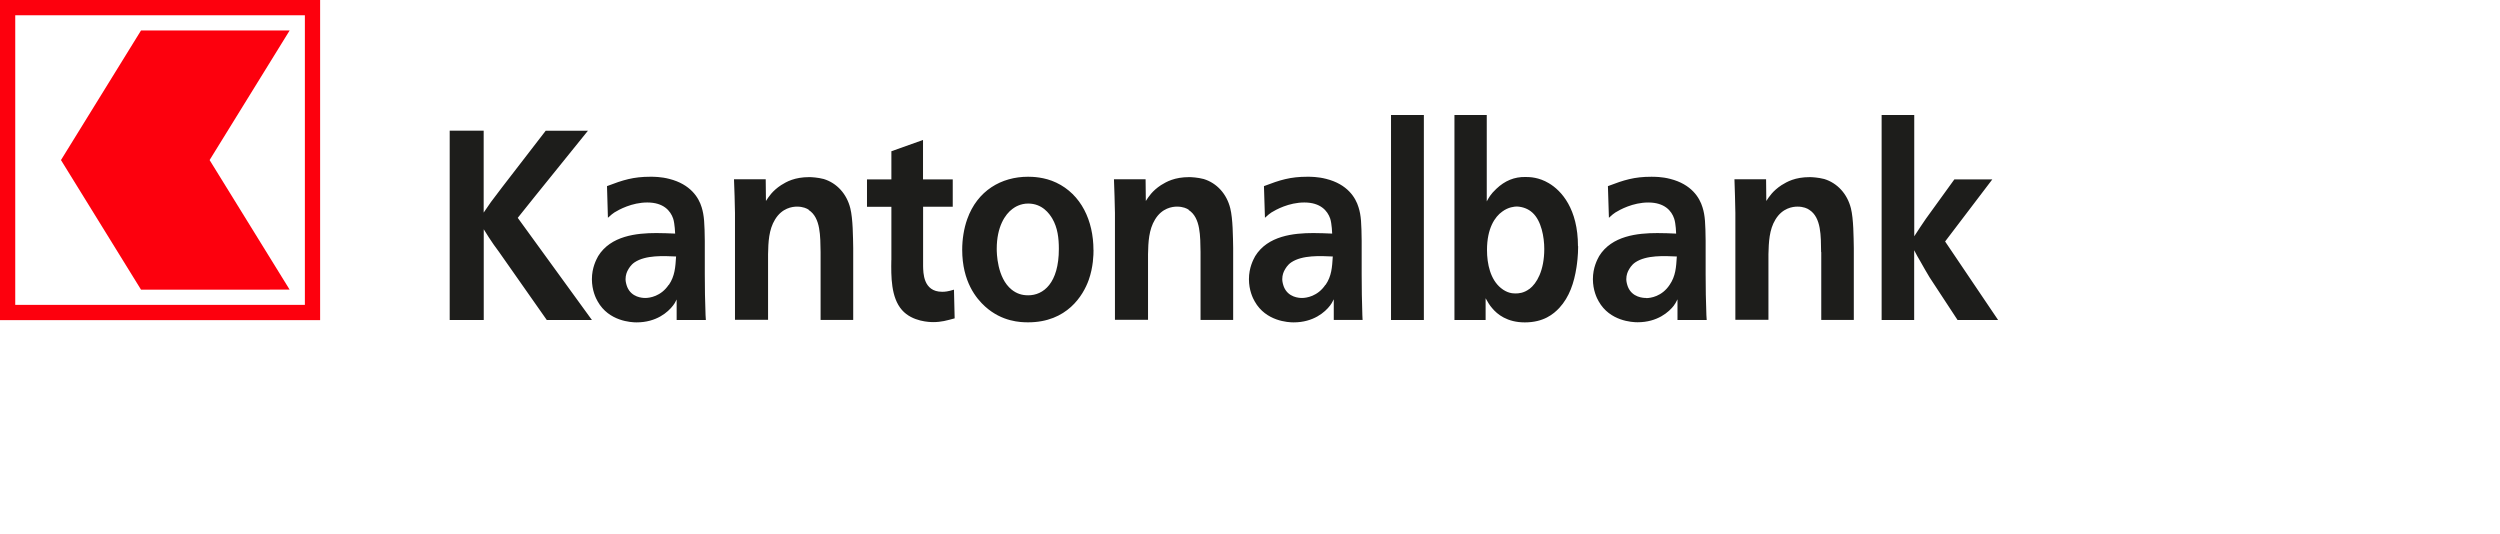 <svg xmlns="http://www.w3.org/2000/svg" width="328" height="70" viewBox="0 0 328 70" preserveAspectRatio="xMinYMin meet">
  <g fill="#FD000D" class="vskbs-sign">
    <path d="M0 0v42h42V0H0zm40 40H2V2h38v38z"/>
    <path d="M38 38L27.5 21 38 4H18.5L8 21l10.5 17"/>
  </g>
  <g fill="#1D1D1B">
    <path d="M63.47 30.086l.663 1.055c.412.64.855 1.27 1.33 1.9l6.273 8.94h5.922l-9.73-13.4 2.25-2.81 6.96-8.62h-5.54l-5.7 7.39c-.506.67-.98 1.31-1.49 1.97l-.95 1.38V17.14H59v24.84h4.467V30.086h.004zm25.306 9.184v2.71h3.833c0-.21-.04-.422-.04-.633-.07-1.794-.1-3.59-.1-5.385V31.6c-.03-2.22-.07-3.31-.41-4.4-.38-1.268-1.46-3.027-4.25-3.73-1.08-.282-2.06-.282-2.47-.282-2.25 0-3.58.42-5.7 1.23l.12 4.154c.45-.422.61-.527.86-.704.57-.352 2.28-1.303 4.31-1.303 2.13 0 3.04 1.092 3.39 2.112.22.668.26 1.97.26 1.97-.82-.034-1.65-.07-2.47-.07-2.59 0-5.98.353-7.63 3.027-.25.458-.82 1.513-.82 3.026 0 1.443.51 2.5.76 2.92 1.46 2.605 4.41 2.746 5.1 2.746 2.6 0 4.12-1.337 4.79-2.218.16-.21.26-.35.48-.807h-.04.02zm-1.045-1.9c-1.01 1.513-2.5 1.724-3.07 1.724-.38 0-1.8-.07-2.37-1.443-.12-.31-.22-.7-.22-1.02 0-.56.19-.98.29-1.16.13-.24.38-.7.89-1.05 1.46-.98 3.84-.84 5.45-.77-.09 1.41-.16 2.57-.95 3.73v-.01h-.02zm18.37-9.82c1.59 1.022 1.52 3.485 1.56 5.526v8.903h4.28v-9.44c-.03-1.45-.03-3.8-.38-5.21-.47-1.9-1.77-3.31-3.48-3.84-.79-.21-1.64-.25-1.9-.25-1.93 0-2.98.6-3.7 1.05-1.17.77-1.64 1.55-1.99 2.08l-.03-2.85H96.3c.066 1.47.1 2.95.13 4.43v14.01h4.34v-8.62c.03-1.55.093-3.21.916-4.54.92-1.52 2.28-1.69 2.88-1.69.794 0 1.3.24 1.554.42v.02h-.02zm10.84 6.582c-.03 2.11-.06 4.892 1.4 6.545 1.36 1.548 3.68 1.583 4.09 1.583 1.08 0 1.78-.21 2.82-.493l-.09-3.765c-.79.247-1.17.28-1.55.28-2.53 0-2.47-2.568-2.5-3.342v-7.813H125v-3.59h-3.9v-5.173l-4.15 1.48v3.694h-3.2v3.59h3.2v7.004h-.01zm26.52-1.337c0-3.836-1.61-7.285-4.88-8.833-1.55-.74-3.13-.773-3.7-.773-3.51 0-6.65 1.82-7.98 5.56-.44 1.23-.66 2.67-.66 4.01 0 4.19 1.84 6.4 3.01 7.46 2.22 2 4.63 2.07 5.64 2.07 5.1 0 7.22-3.52 7.95-5.56.6-1.69.63-3.31.63-3.95v.01h-.01zm-8.58 5.948c-.79 0-1.49-.212-2.15-.74-1.93-1.547-1.96-4.856-1.96-5.35 0-2.92 1.11-4.54 2.06-5.243.32-.247 1.05-.704 2.06-.704 1.87 0 2.79 1.338 3.17 1.97.7 1.197.86 2.57.86 3.978 0 4.504-2.03 6.09-4.02 6.09h-.02zm21.07-11.193c1.59 1.022 1.52 3.485 1.56 5.526v8.903h4.28v-9.44c-.03-1.45-.03-3.8-.38-5.21-.47-1.9-1.77-3.31-3.48-3.84-.79-.21-1.65-.25-1.9-.25-1.93 0-2.98.6-3.71 1.05-1.17.77-1.64 1.55-1.99 2.08l-.03-2.85h-4.15c.06 1.47.1 2.95.13 4.43v14.01h4.34v-8.62c.03-1.55.1-3.21.92-4.54.92-1.52 2.28-1.69 2.88-1.69.79 0 1.3.24 1.55.42v.02h-.01zm22.82 14.43c0-.21-.03-.422-.03-.633-.06-1.794-.09-3.59-.09-5.385V31.6c-.03-2.22-.06-3.31-.41-4.4-.38-1.268-1.45-3.027-4.24-3.73-1.08-.282-2.06-.282-2.47-.282-2.25 0-3.58.42-5.7 1.23l.13 4.154c.45-.422.61-.527.86-.704.57-.352 2.28-1.303 4.31-1.303 2.12 0 3.04 1.092 3.39 2.112.22.668.26 1.97.26 1.97-.82-.034-1.64-.07-2.47-.07-2.6 0-5.98.353-7.63 3.027-.25.458-.82 1.513-.82 3.026 0 1.443.51 2.5.76 2.92 1.46 2.605 4.41 2.746 5.1 2.746 2.6 0 4.12-1.337 4.79-2.218.16-.21.25-.352.48-.81v2.71h3.83l-.03.002h-.02zm-4.88-4.61c-1.01 1.513-2.5 1.724-3.07 1.724-.38 0-1.8-.07-2.37-1.443-.12-.31-.22-.7-.22-1.02 0-.56.19-.98.29-1.16.13-.24.38-.7.89-1.05 1.46-.98 3.84-.84 5.45-.77-.09 1.41-.15 2.57-.95 3.73v-.01h-.02zm8.61-22.278h4.31V41.98h-4.31V15.092zM207.03 32.3c0-4.89-2.155-7.284-3.834-8.27-1.3-.773-2.47-.808-3.04-.808-1.46-.035-2.725.493-3.833 1.548-.76.705-1.01 1.198-1.26 1.654V15.092h-4.24V41.98h4.09v-2.85c.26.458.51.915.86 1.302.67.81 1.97 1.866 4.28 1.866 2.47 0 3.77-1.09 4.53-1.9 1.33-1.444 1.94-3.31 2.25-5.315.07-.458.22-1.514.22-2.782h-.023zm-6.368 5.6c-.73.563-1.457.6-1.806.6-.41 0-1.108-.036-1.932-.706-1.39-1.125-1.83-3.167-1.83-4.997 0-2.85 1.045-4.363 1.995-5.032.8-.6 1.62-.67 1.94-.67.73.036 1.46.283 2.03.81 1.17 1.057 1.55 3.205 1.55 4.752 0 2.885-1.01 4.538-1.93 5.243h-.02zm18.95 2.18c.16-.21.253-.353.474-.81v2.71h3.833c0-.212-.04-.423-.04-.634-.07-1.794-.1-3.59-.1-5.385V31.6c-.03-2.218-.06-3.308-.41-4.4-.38-1.267-1.45-3.026-4.24-3.73-1.07-.28-2.06-.28-2.47-.28-2.25 0-3.58.42-5.7 1.23l.13 4.153c.45-.42.6-.526.86-.703.57-.352 2.28-1.303 4.31-1.303 2.13 0 3.05 1.092 3.39 2.112.23.66.26 1.97.26 1.97-.82-.04-1.64-.07-2.47-.07-2.59 0-5.98.35-7.63 3.02-.25.46-.82 1.51-.82 3.02 0 1.44.51 2.5.76 2.92 1.46 2.6 4.41 2.74 5.1 2.74 2.6 0 4.12-1.34 4.79-2.22l-.04.02h.01zm-3.643-.986c-.38 0-1.81-.07-2.38-1.443-.12-.31-.22-.7-.22-1.02 0-.56.19-.98.29-1.16.13-.24.38-.7.89-1.05 1.46-.98 3.83-.84 5.45-.77-.09 1.41-.15 2.57-.95 3.73-1.01 1.52-2.5 1.73-3.07 1.73l-.01-.01zm22.98-6.018v8.903h4.27v-9.44c-.03-1.45-.03-3.8-.38-5.21-.48-1.9-1.78-3.31-3.49-3.84-.8-.21-1.65-.25-1.9-.25-1.94 0-2.98.6-3.71 1.05-1.17.77-1.65 1.55-2 2.08l-.03-2.85h-4.15c.06 1.47.09 2.95.12 4.43v14.01h4.34v-8.62c.04-1.55.1-3.21.92-4.54.92-1.52 2.28-1.69 2.89-1.69.79 0 1.3.24 1.55.42 1.59 1.02 1.52 3.48 1.55 5.53l-.01.01h.03zm16.26-1.408l6.18-8.13h-4.98l-3.74 5.174c-.51.74-1.02 1.513-1.52 2.288V15.092h-4.28V41.98h4.27v-9.15c.25.493.54 1.02.82 1.48.38.703.79 1.372 1.2 2.075l3.67 5.595h5.32l-6.96-10.312h.02z" class="vskbs-name"/>
  </g>
</svg>
